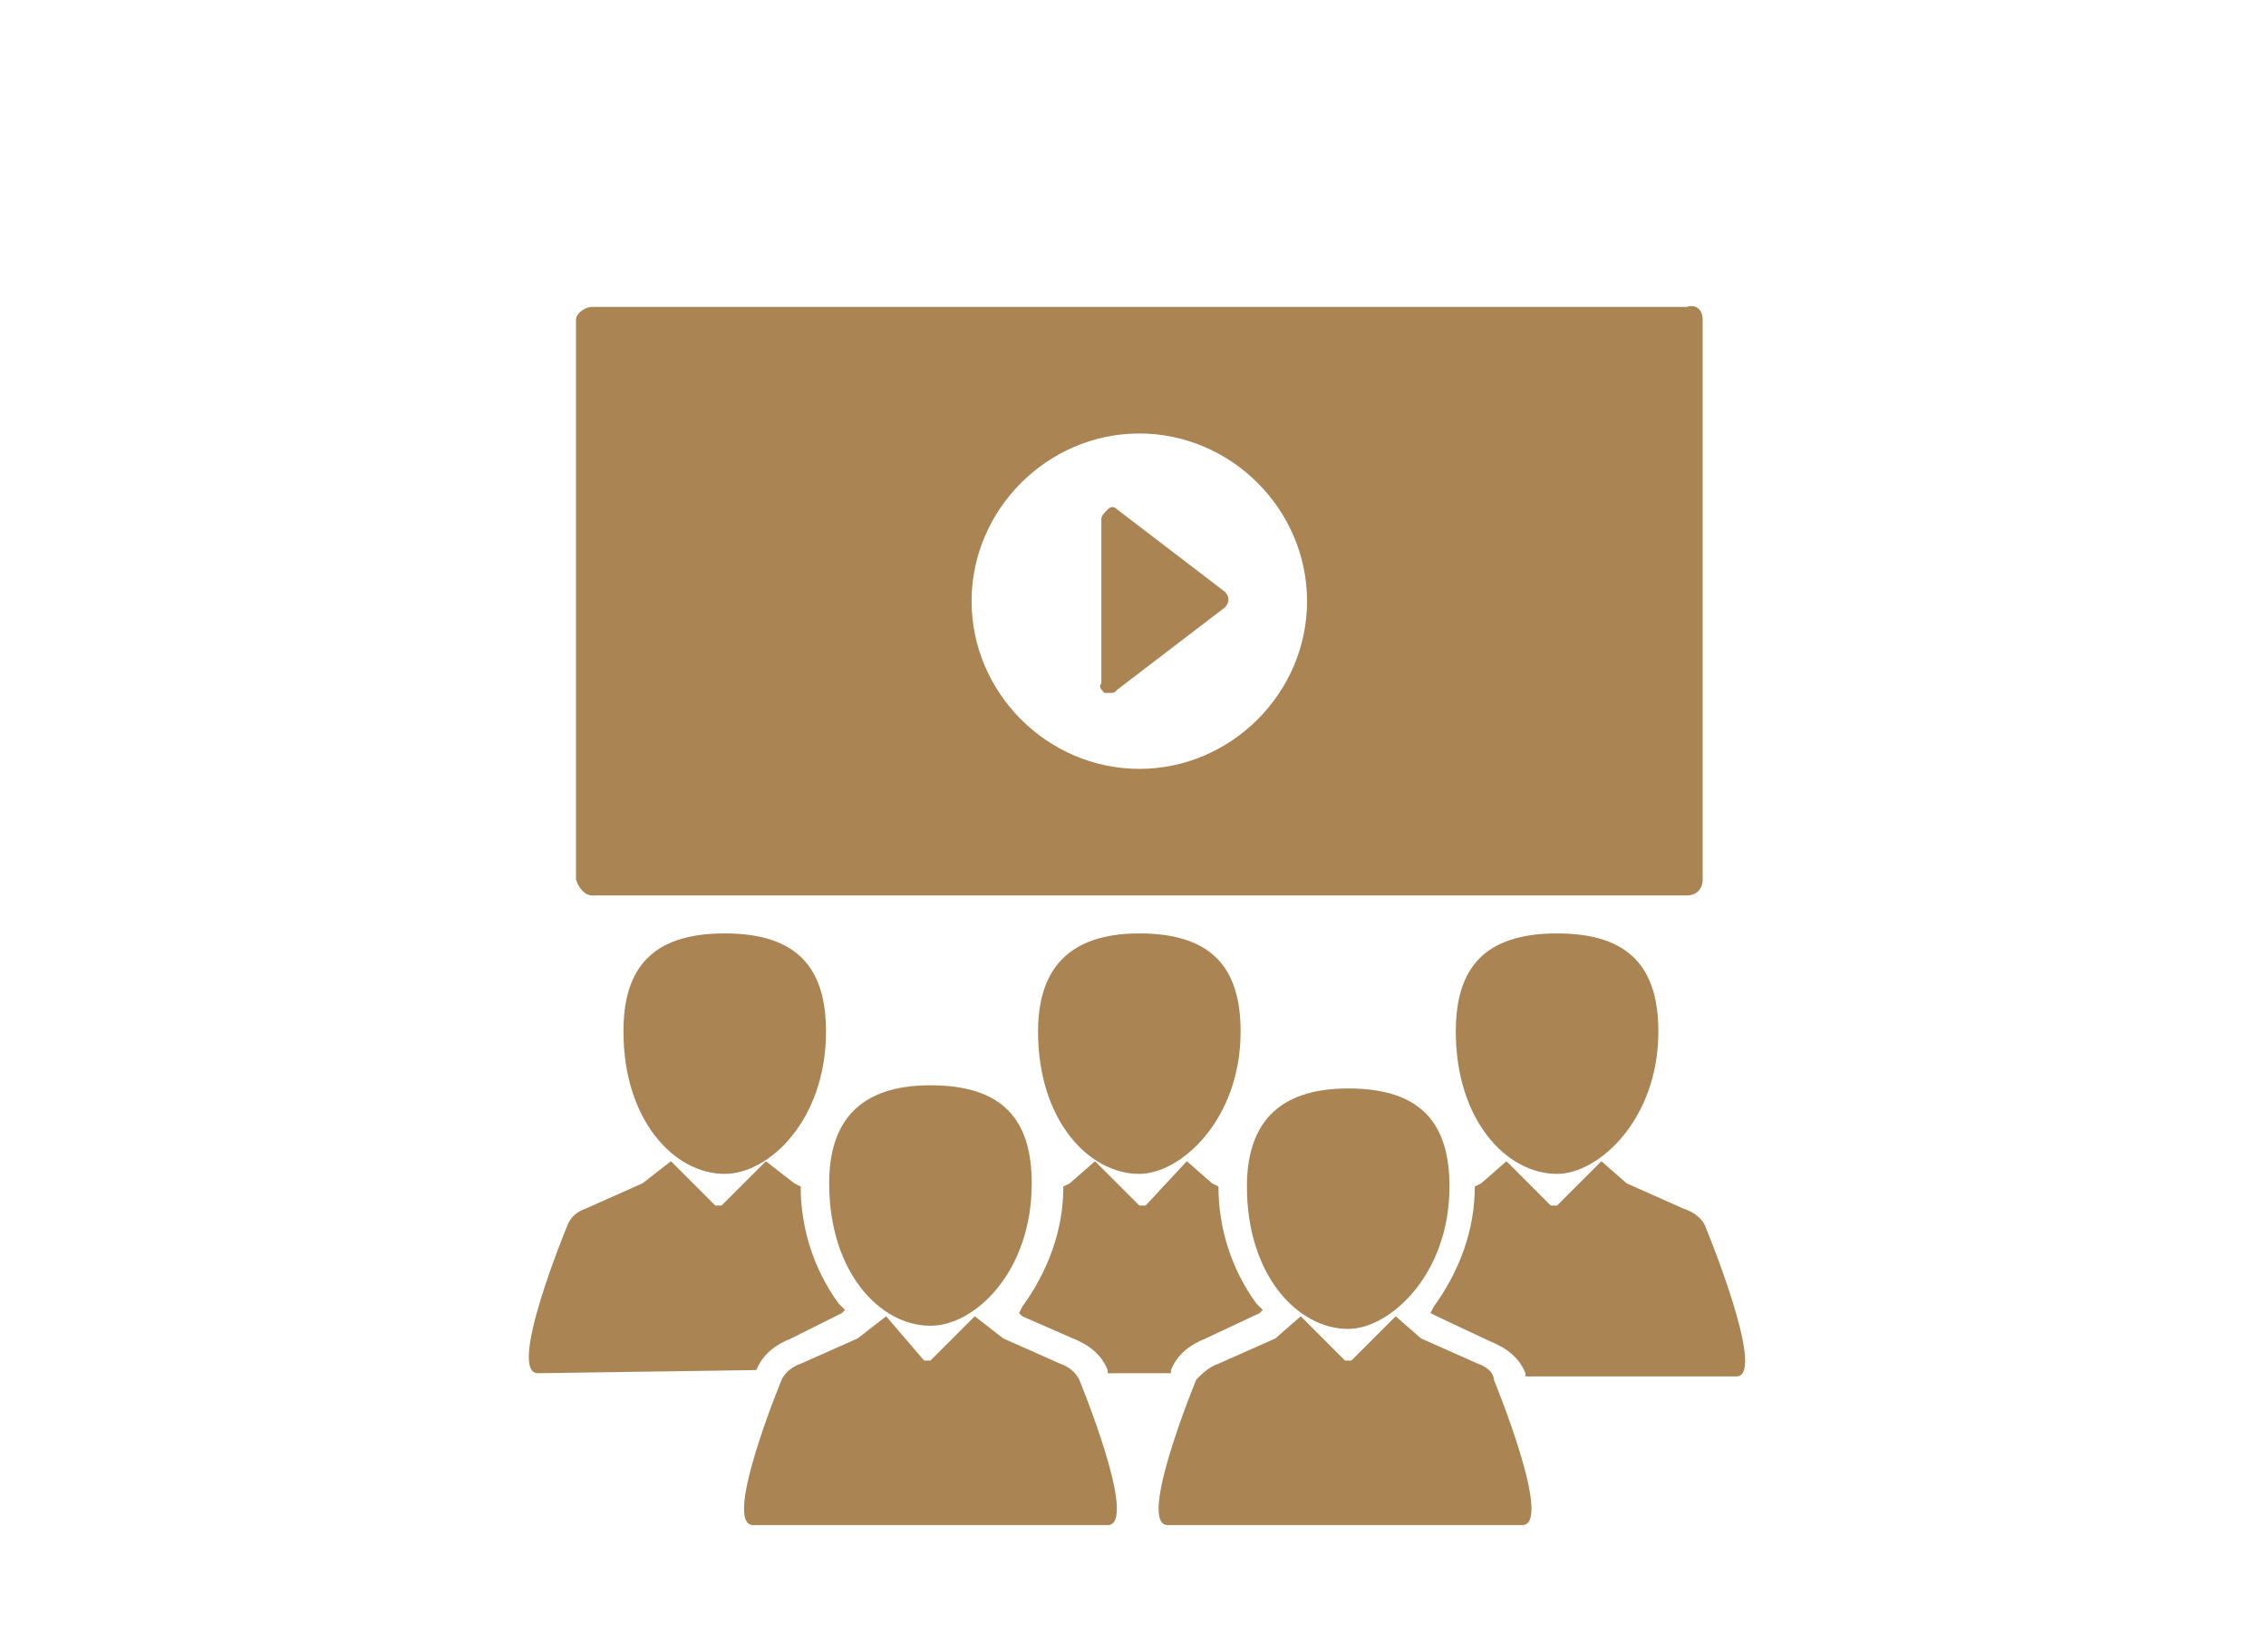 <?xml version="1.0" encoding="utf-8"?>
<!-- Generator: Adobe Illustrator 22.0.1, SVG Export Plug-In . SVG Version: 6.00 Build 0)  -->
<svg version="1.1" id="Layer_1" xmlns="http://www.w3.org/2000/svg" xmlns:xlink="http://www.w3.org/1999/xlink" x="0px" y="0px"
	 viewBox="0 0 71.6 52.2" style="enable-background:new 0 0 71.6 52.2;" xml:space="preserve">
<style type="text/css">
	.st0{fill:#FFFFFF;}
	.st1{fill:#AA8453;}
</style>
<title>Room-Type</title>
<rect class="st0" width="71.6" height="52.2"/>
<path class="st1" d="M23.9,43.3L23.9,43.3c0.2-0.5,0.6-0.8,1.1-1l1.6-0.8l0.1-0.1l-0.2-0.2c-0.8-1.1-1.2-2.4-1.2-3.7l-0.2-0.1
	l-0.9-0.7l-1.4,1.4h-0.2l-1.4-1.4l-0.9,0.7l-1.8,0.8c-0.3,0.1-0.5,0.3-0.6,0.6c0,0-1.9,4.6-0.9,4.6L23.9,43.3L23.9,43.3L23.9,43.3z"
	/>
<path class="st1" d="M19.7,32.6c0,2.8,1.6,4.5,3.2,4.5c1.4,0,3.2-1.7,3.2-4.5c0-2-0.9-3.1-3.2-3.1S19.7,30.6,19.7,32.6z"/>
<path class="st1" d="M33.9,42.3c0.5,0.2,0.9,0.5,1.1,1v0.1H37v-0.1l0,0c0.2-0.5,0.6-0.8,1.1-1l1.7-0.8l0.1-0.1l-0.2-0.2
	c-0.8-1.1-1.2-2.4-1.2-3.7l-0.2-0.1l-0.8-0.7l-1.3,1.4h-0.2l-1.4-1.4l-0.8,0.7l-0.2,0.1c0,1.4-0.5,2.7-1.3,3.8l-0.1,0.2l0.1,0.1
	L33.9,42.3z"/>
<path class="st1" d="M36,37.1c1.3,0,3.2-1.7,3.2-4.5c0-2-0.9-3.1-3.2-3.1s-3.2,1.2-3.2,3.1C32.8,35.4,34.4,37.1,36,37.1z"/>
<path class="st1" d="M53.9,38.8c-0.1-0.3-0.4-0.5-0.7-0.6l-1.8-0.8l-0.8-0.7l-1.4,1.4h-0.2l-1.4-1.4l-0.8,0.7l-0.2,0.1
	c0,1.4-0.5,2.7-1.3,3.8l-0.1,0.2l0.2,0.1l1.7,0.8c0.5,0.2,0.9,0.5,1.1,1c0,0,0,0,0,0.1h6.7C55.8,43.4,53.9,38.8,53.9,38.8L53.9,38.8
	z"/>
<path class="st1" d="M46,32.6c0,2.8,1.6,4.5,3.2,4.5c1.3,0,3.2-1.7,3.2-4.5c0-2-0.9-3.1-3.2-3.1S46,30.6,46,32.6z"/>
<path class="st1" d="M33.5,43.1l-1.8-0.8l-0.9-0.7l-1.4,1.4h-0.2L28,41.6l-0.9,0.7l-1.8,0.8c-0.3,0.1-0.5,0.3-0.6,0.5
	c0,0-1.9,4.6-0.9,4.6H35c1,0-0.9-4.6-0.9-4.6C34,43.4,33.8,43.2,33.5,43.1z"/>
<path class="st1" d="M29.4,34.3c-2.3,0-3.2,1.2-3.2,3.1c0,2.8,1.6,4.5,3.2,4.5c1.4,0,3.2-1.7,3.2-4.5C32.6,35.4,31.7,34.3,29.4,34.3
	z"/>
<path class="st1" d="M46.7,43.1l-1.8-0.8l-0.8-0.7l-1.4,1.4h-0.2l-1.4-1.4l-0.8,0.7l-1.8,0.8c-0.3,0.1-0.5,0.3-0.7,0.5
	c0,0-1.9,4.6-0.9,4.6h11.2c1,0-0.9-4.6-0.9-4.6C47.2,43.4,47,43.2,46.7,43.1z"/>
<path class="st1" d="M42.6,42c1.3,0,3.2-1.7,3.2-4.5c0-2-0.9-3.1-3.2-3.1s-3.2,1.2-3.2,3.1C39.4,40.3,41,42,42.6,42z"/>
<path class="st1" d="M34.9,21.9c0,0,0.1,0,0.2,0c0.1,0,0.1,0,0.2-0.1l3.4-2.6c0.1-0.1,0.2-0.3,0-0.5c0,0,0,0,0,0l-3.4-2.6
	c-0.1-0.1-0.2-0.1-0.3,0c-0.1,0.1-0.2,0.2-0.2,0.3v5.2C34.7,21.7,34.8,21.8,34.9,21.9z"/>
<path class="st1" d="M18.7,28.3h34.6c0.3,0,0.5-0.2,0.5-0.5V10.1c0-0.3-0.2-0.5-0.5-0.4H18.7c-0.2,0-0.5,0.2-0.5,0.4c0,0,0,0,0,0
	v17.7C18.3,28.1,18.5,28.3,18.7,28.3z M36,13.7c2.9,0,5.3,2.4,5.3,5.3s-2.4,5.3-5.3,5.3c-2.9,0-5.3-2.4-5.3-5.3c0,0,0,0,0,0
	C30.7,16.1,33.1,13.7,36,13.7z"/>
</svg>
